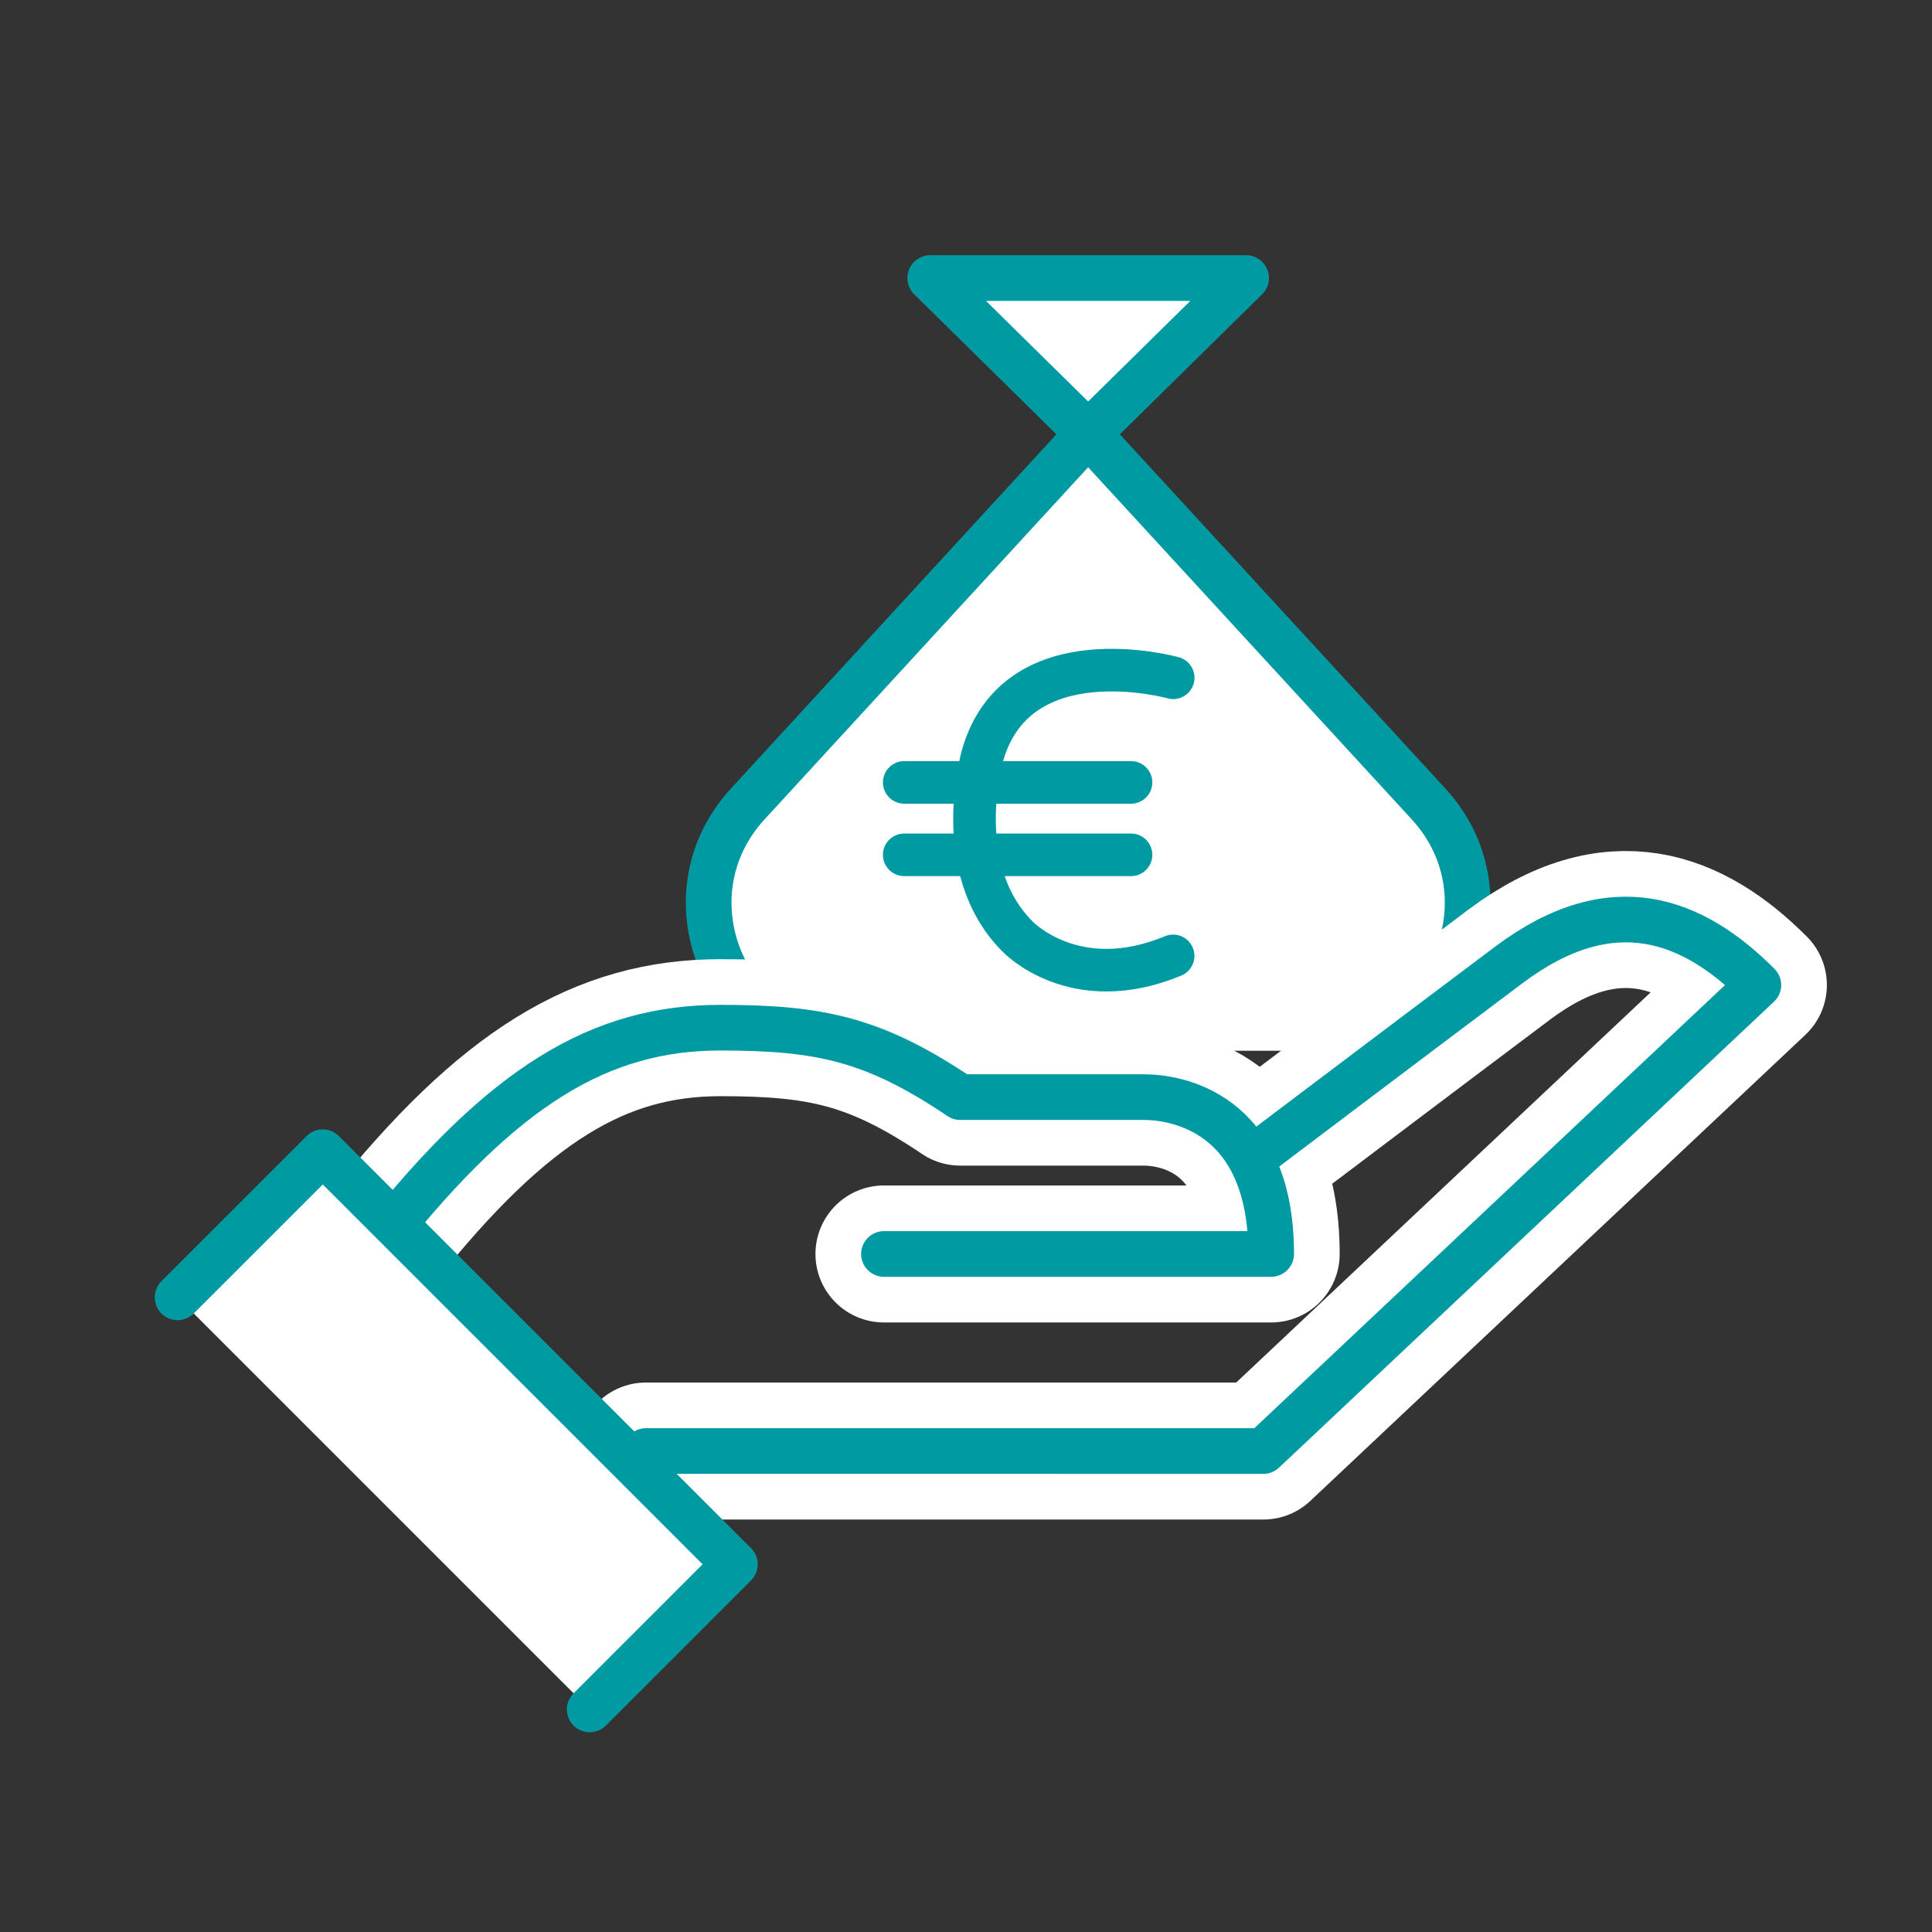 <?xml version="1.0" encoding="utf-8"?>
<!-- Generator: Adobe Illustrator 16.0.0, SVG Export Plug-In . SVG Version: 6.00 Build 0)  -->
<!DOCTYPE svg PUBLIC "-//W3C//DTD SVG 1.1//EN" "http://www.w3.org/Graphics/SVG/1.1/DTD/svg11.dtd">
<svg version="1.1" id="icons" xmlns="http://www.w3.org/2000/svg" xmlns:xlink="http://www.w3.org/1999/xlink" x="0px" y="0px"
	 width="45.354px" height="45.354px" viewBox="0 0 45.354 45.354" enable-background="new 0 0 45.354 45.354" xml:space="preserve">
<rect x="0" y="0" width="45.354" height="45.354" fill="#333333" stroke="none"/>
<path fill="#FFFFFF" stroke="#009AA3" stroke-width="1.072" stroke-linecap="round" stroke-linejoin="round" stroke-miterlimit="10" d="
	M20.099,24.666c-3.01,0-4.58-3.578-2.545-5.794l7.99-8.695l7.991,8.695c2.035,2.216,0.465,5.794-2.544,5.794"/>
<g>
	
		<polygon fill="#FFFFFF" stroke="#009AA3" stroke-width="1.072" stroke-linecap="round" stroke-linejoin="round" stroke-miterlimit="10" points="
		25.544,10.177 21.837,6.527 29.252,6.527 	"/>
</g>
<g>
	
		<path fill="none" stroke="#FFFFFF" stroke-width="3.216" stroke-linecap="round" stroke-linejoin="round" stroke-miterlimit="10" d="
		M29.696,26.965c0,0,3.407-2.575,5.726-4.315c2.438-1.829,4.332-1.054,5.856,0.473l-11.62,10.94H15.165"/>
	
		<path fill="none" stroke="#FFFFFF" stroke-width="3.216" stroke-linecap="round" stroke-linejoin="round" stroke-miterlimit="10" d="
		M8.975,29.071c2.854-3.581,5.119-4.946,7.938-4.946c2.358,0,3.615,0.277,5.629,1.63c1.541,0,3.623,0,4.316,0
		s2.983,0.308,2.983,3.682h-9.09"/>
	
		<path fill="none" stroke="#009AA3" stroke-width="1.072" stroke-linecap="round" stroke-linejoin="round" stroke-miterlimit="10" d="
		M29.696,26.965c0,0,3.407-2.575,5.726-4.315c2.438-1.829,4.332-1.054,5.856,0.473l-11.62,10.94H15.165"/>
	
		<path fill="none" stroke="#009AA3" stroke-width="1.072" stroke-linecap="round" stroke-linejoin="round" stroke-miterlimit="10" d="
		M8.975,29.071c2.854-3.581,5.119-4.946,7.938-4.946c2.358,0,3.615,0.277,5.629,1.63c1.541,0,3.623,0,4.316,0
		s2.983,0.308,2.983,3.682h-9.09"/>
	
		<polyline fill="#FFFFFF" stroke="#009AA3" stroke-width="1.072" stroke-linecap="round" stroke-linejoin="round" stroke-miterlimit="10" points="
		4.169,30.455 7.577,27.048 17.251,36.722 13.844,40.129 	"/>
</g>
<g>
	<path fill="none" stroke="#009AA3" stroke-linecap="round" stroke-linejoin="round" stroke-miterlimit="10" d="M27.541,15.911
		c0,0-3.65-1.023-4.472,1.809c0,0-0.786,2.663,0.819,4.265c0,0,1.332,1.418,3.651,0.455"/>
	
		<line fill="none" stroke="#009AA3" stroke-linecap="round" stroke-linejoin="round" stroke-miterlimit="10" x1="21.227" y1="18.367" x2="26.551" y2="18.367"/>
	
		<line fill="none" stroke="#009AA3" stroke-linecap="round" stroke-linejoin="round" stroke-miterlimit="10" x1="21.227" y1="20.067" x2="26.551" y2="20.067"/>
</g>
</svg>
